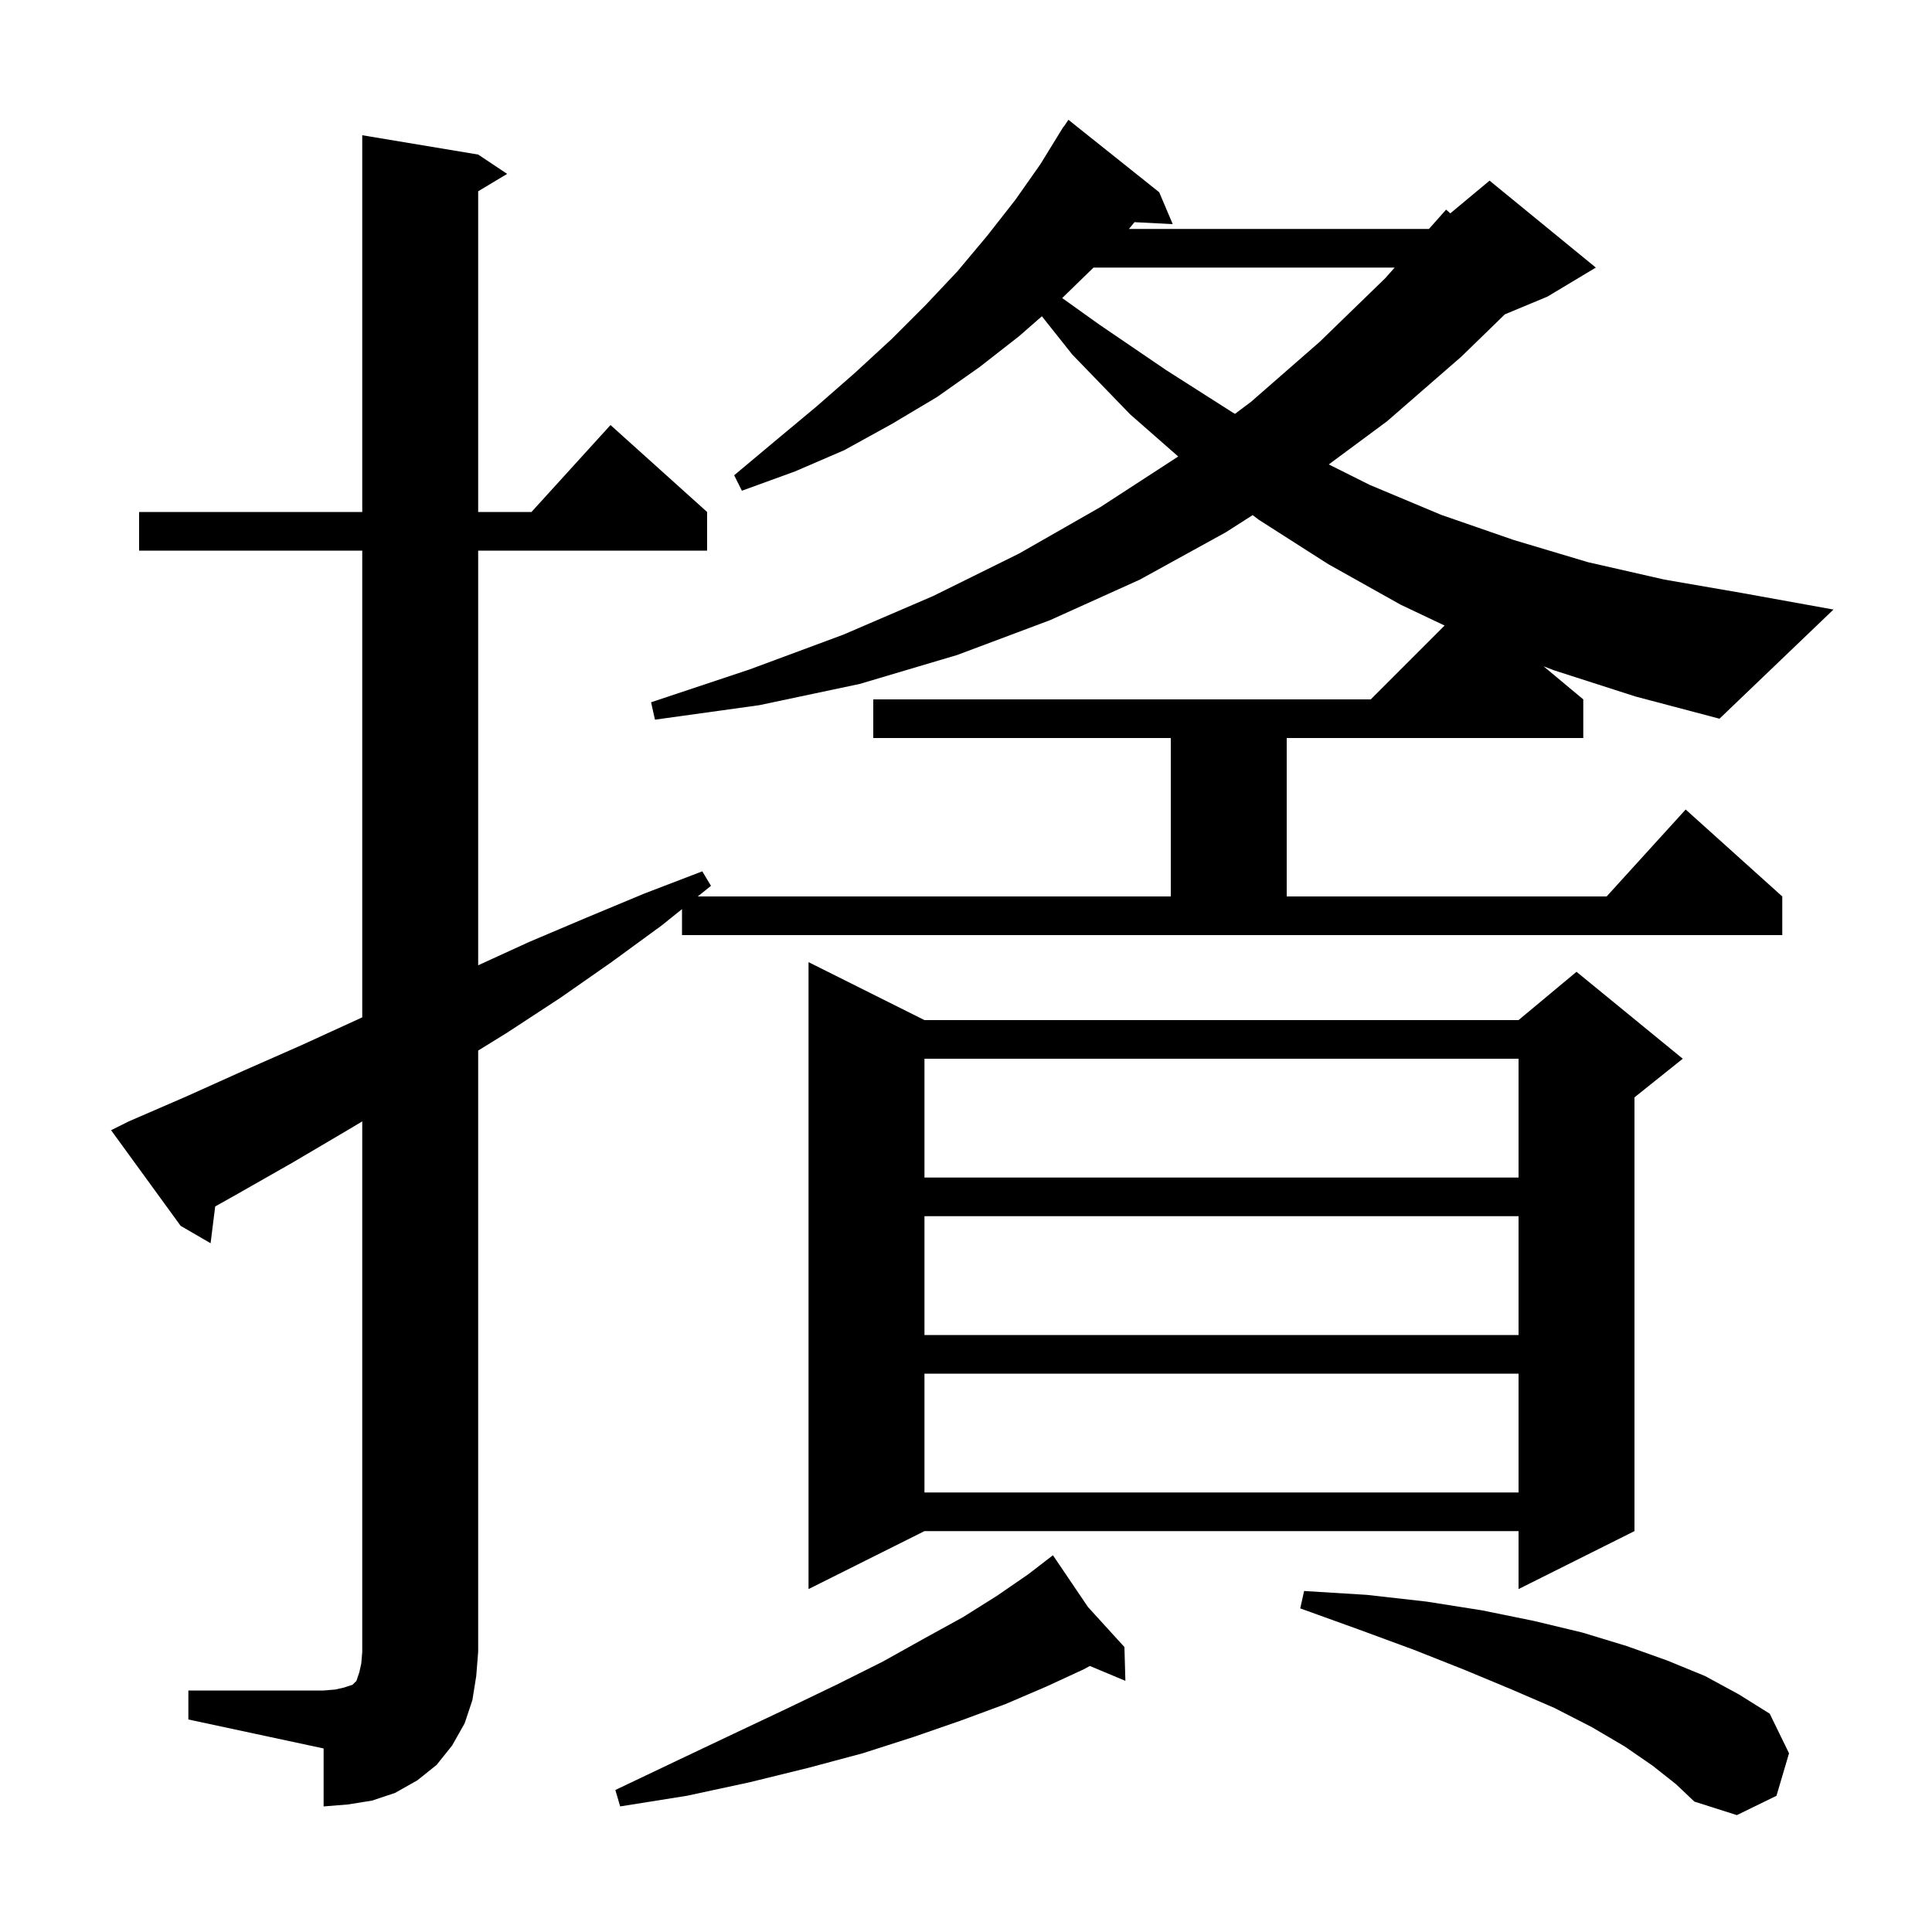<svg xmlns="http://www.w3.org/2000/svg" xmlns:xlink="http://www.w3.org/1999/xlink" version="1.1" baseProfile="full" viewBox="0 0 200 200" width="200" height="200"><g fill="currentColor"><path d="M 171.1 182.8 L 168.2 180.8 L 164.8 178.8 L 160.9 176.8 L 156.5 174.9 L 151.7 172.9 L 146.4 170.8 L 140.7 168.7 L 134.6 166.5 L 135.0 164.7 L 141.5 165.1 L 147.7 165.8 L 153.4 166.7 L 158.8 167.8 L 163.8 169.0 L 168.4 170.4 L 172.6 171.9 L 176.5 173.5 L 180.0 175.4 L 183.2 177.4 L 185.2 181.5 L 183.9 185.9 L 179.8 187.9 L 175.4 186.5 L 173.5 184.7 Z M 19.5 175.0 L 33.5 175.0 L 34.7 174.9 L 35.6 174.7 L 36.5 174.4 L 36.9 174.0 L 37.2 173.1 L 37.4 172.2 L 37.5 171.0 L 37.5 116.086 L 35.8 117.1 L 30.2 120.4 L 24.4 123.7 L 22.276 124.892 L 21.8 128.7 L 18.7 126.9 L 11.5 117.0 L 13.3 116.1 L 19.3 113.5 L 25.3 110.8 L 31.2 108.2 L 37.5 105.317 L 37.5 57.0 L 14.4 57.0 L 14.4 53.0 L 37.5 53.0 L 37.5 14.0 L 49.5 16.0 L 52.5 18.0 L 49.5 19.8 L 49.5 53.0 L 55.018 53.0 L 63.2 44.0 L 73.2 53.0 L 73.2 57.0 L 49.5 57.0 L 49.5 99.925 L 54.8 97.5 L 60.7 95.0 L 66.7 92.5 L 72.7 90.2 L 73.6 91.7 L 72.232 92.8 L 121.2 92.8 L 121.2 76.4 L 90.4 76.4 L 90.4 72.4 L 141.9 72.4 L 149.544 64.756 L 145.0 62.6 L 137.5 58.4 L 130.3 53.8 L 129.677 53.324 L 126.9 55.1 L 118.0 60.0 L 108.7 64.2 L 99.1 67.8 L 89.0 70.8 L 78.6 73.0 L 67.8 74.5 L 67.4 72.7 L 77.6 69.3 L 87.3 65.7 L 96.6 61.7 L 105.5 57.3 L 113.9 52.5 L 121.9 47.3 L 121.963 47.252 L 117.0 42.9 L 111.0 36.7 L 107.855 32.739 L 105.5 34.8 L 101.4 38.0 L 97.0 41.1 L 92.3 43.9 L 87.4 46.6 L 82.3 48.8 L 76.8 50.8 L 76.0 49.2 L 80.3 45.6 L 84.5 42.1 L 88.5 38.6 L 92.3 35.1 L 95.8 31.6 L 99.1 28.1 L 102.2 24.4 L 105.1 20.7 L 107.7 17.0 L 109.606 13.903 L 109.6 13.9 L 109.7 13.75 L 110.1 13.1 L 110.123 13.116 L 110.6 12.4 L 120.0 19.9 L 121.4 23.2 L 117.443 22.999 L 116.865 23.7 L 147.925 23.7 L 149.7 21.7 L 150.135 22.087 L 154.2 18.7 L 165.2 27.7 L 160.2 30.7 L 155.779 32.542 L 151.3 36.9 L 143.6 43.6 L 137.555 48.078 L 141.8 50.2 L 149.2 53.3 L 156.7 55.9 L 164.4 58.2 L 172.3 60.0 L 180.4 61.4 L 189.8 63.1 L 178.0 74.4 L 169.3 72.1 L 160.9 69.4 L 159.79 68.975 L 163.9 72.4 L 163.9 76.4 L 133.2 76.4 L 133.2 92.8 L 166.318 92.8 L 174.5 83.8 L 184.5 92.8 L 184.5 96.8 L 70.6 96.8 L 70.6 94.112 L 68.5 95.8 L 63.3 99.6 L 58.0 103.3 L 52.5 106.9 L 49.5 108.755 L 49.5 171.0 L 49.3 173.5 L 48.9 176.0 L 48.1 178.4 L 46.8 180.7 L 45.2 182.7 L 43.2 184.3 L 40.9 185.6 L 38.5 186.4 L 36.0 186.8 L 33.5 187.0 L 33.5 181.0 L 19.5 178.0 Z M 112.626 166.358 L 116.4 170.5 L 116.5 174.0 L 112.822 172.462 L 112.2 172.8 L 108.3 174.6 L 104.1 176.4 L 99.5 178.1 L 94.6 179.8 L 89.3 181.5 L 83.7 183.0 L 77.6 184.5 L 71.1 185.9 L 64.2 187.0 L 63.7 185.3 L 70.0 182.3 L 75.9 179.5 L 81.4 176.9 L 86.6 174.4 L 91.4 172.0 L 95.7 169.6 L 99.7 167.4 L 103.2 165.2 L 106.4 163.0 L 108.257 161.572 L 108.2 161.5 L 108.262 161.568 L 109.0 161.0 Z M 95.7 105.6 L 157.2 105.6 L 163.2 100.6 L 174.2 109.6 L 169.2 113.6 L 169.2 158.5 L 157.2 164.5 L 157.2 158.5 L 95.7 158.5 L 83.7 164.5 L 83.7 99.6 Z M 95.7 142.2 L 95.7 154.5 L 157.2 154.5 L 157.2 142.2 Z M 95.7 125.9 L 95.7 138.2 L 157.2 138.2 L 157.2 125.9 Z M 95.7 109.6 L 95.7 121.9 L 157.2 121.9 L 157.2 109.6 Z M 113.2 27.7 L 109.957 30.855 L 113.8 33.6 L 120.7 38.3 L 127.6 42.7 L 127.849 42.839 L 129.5 41.6 L 136.6 35.4 L 143.4 28.8 L 144.376 27.7 Z "/></g></svg>